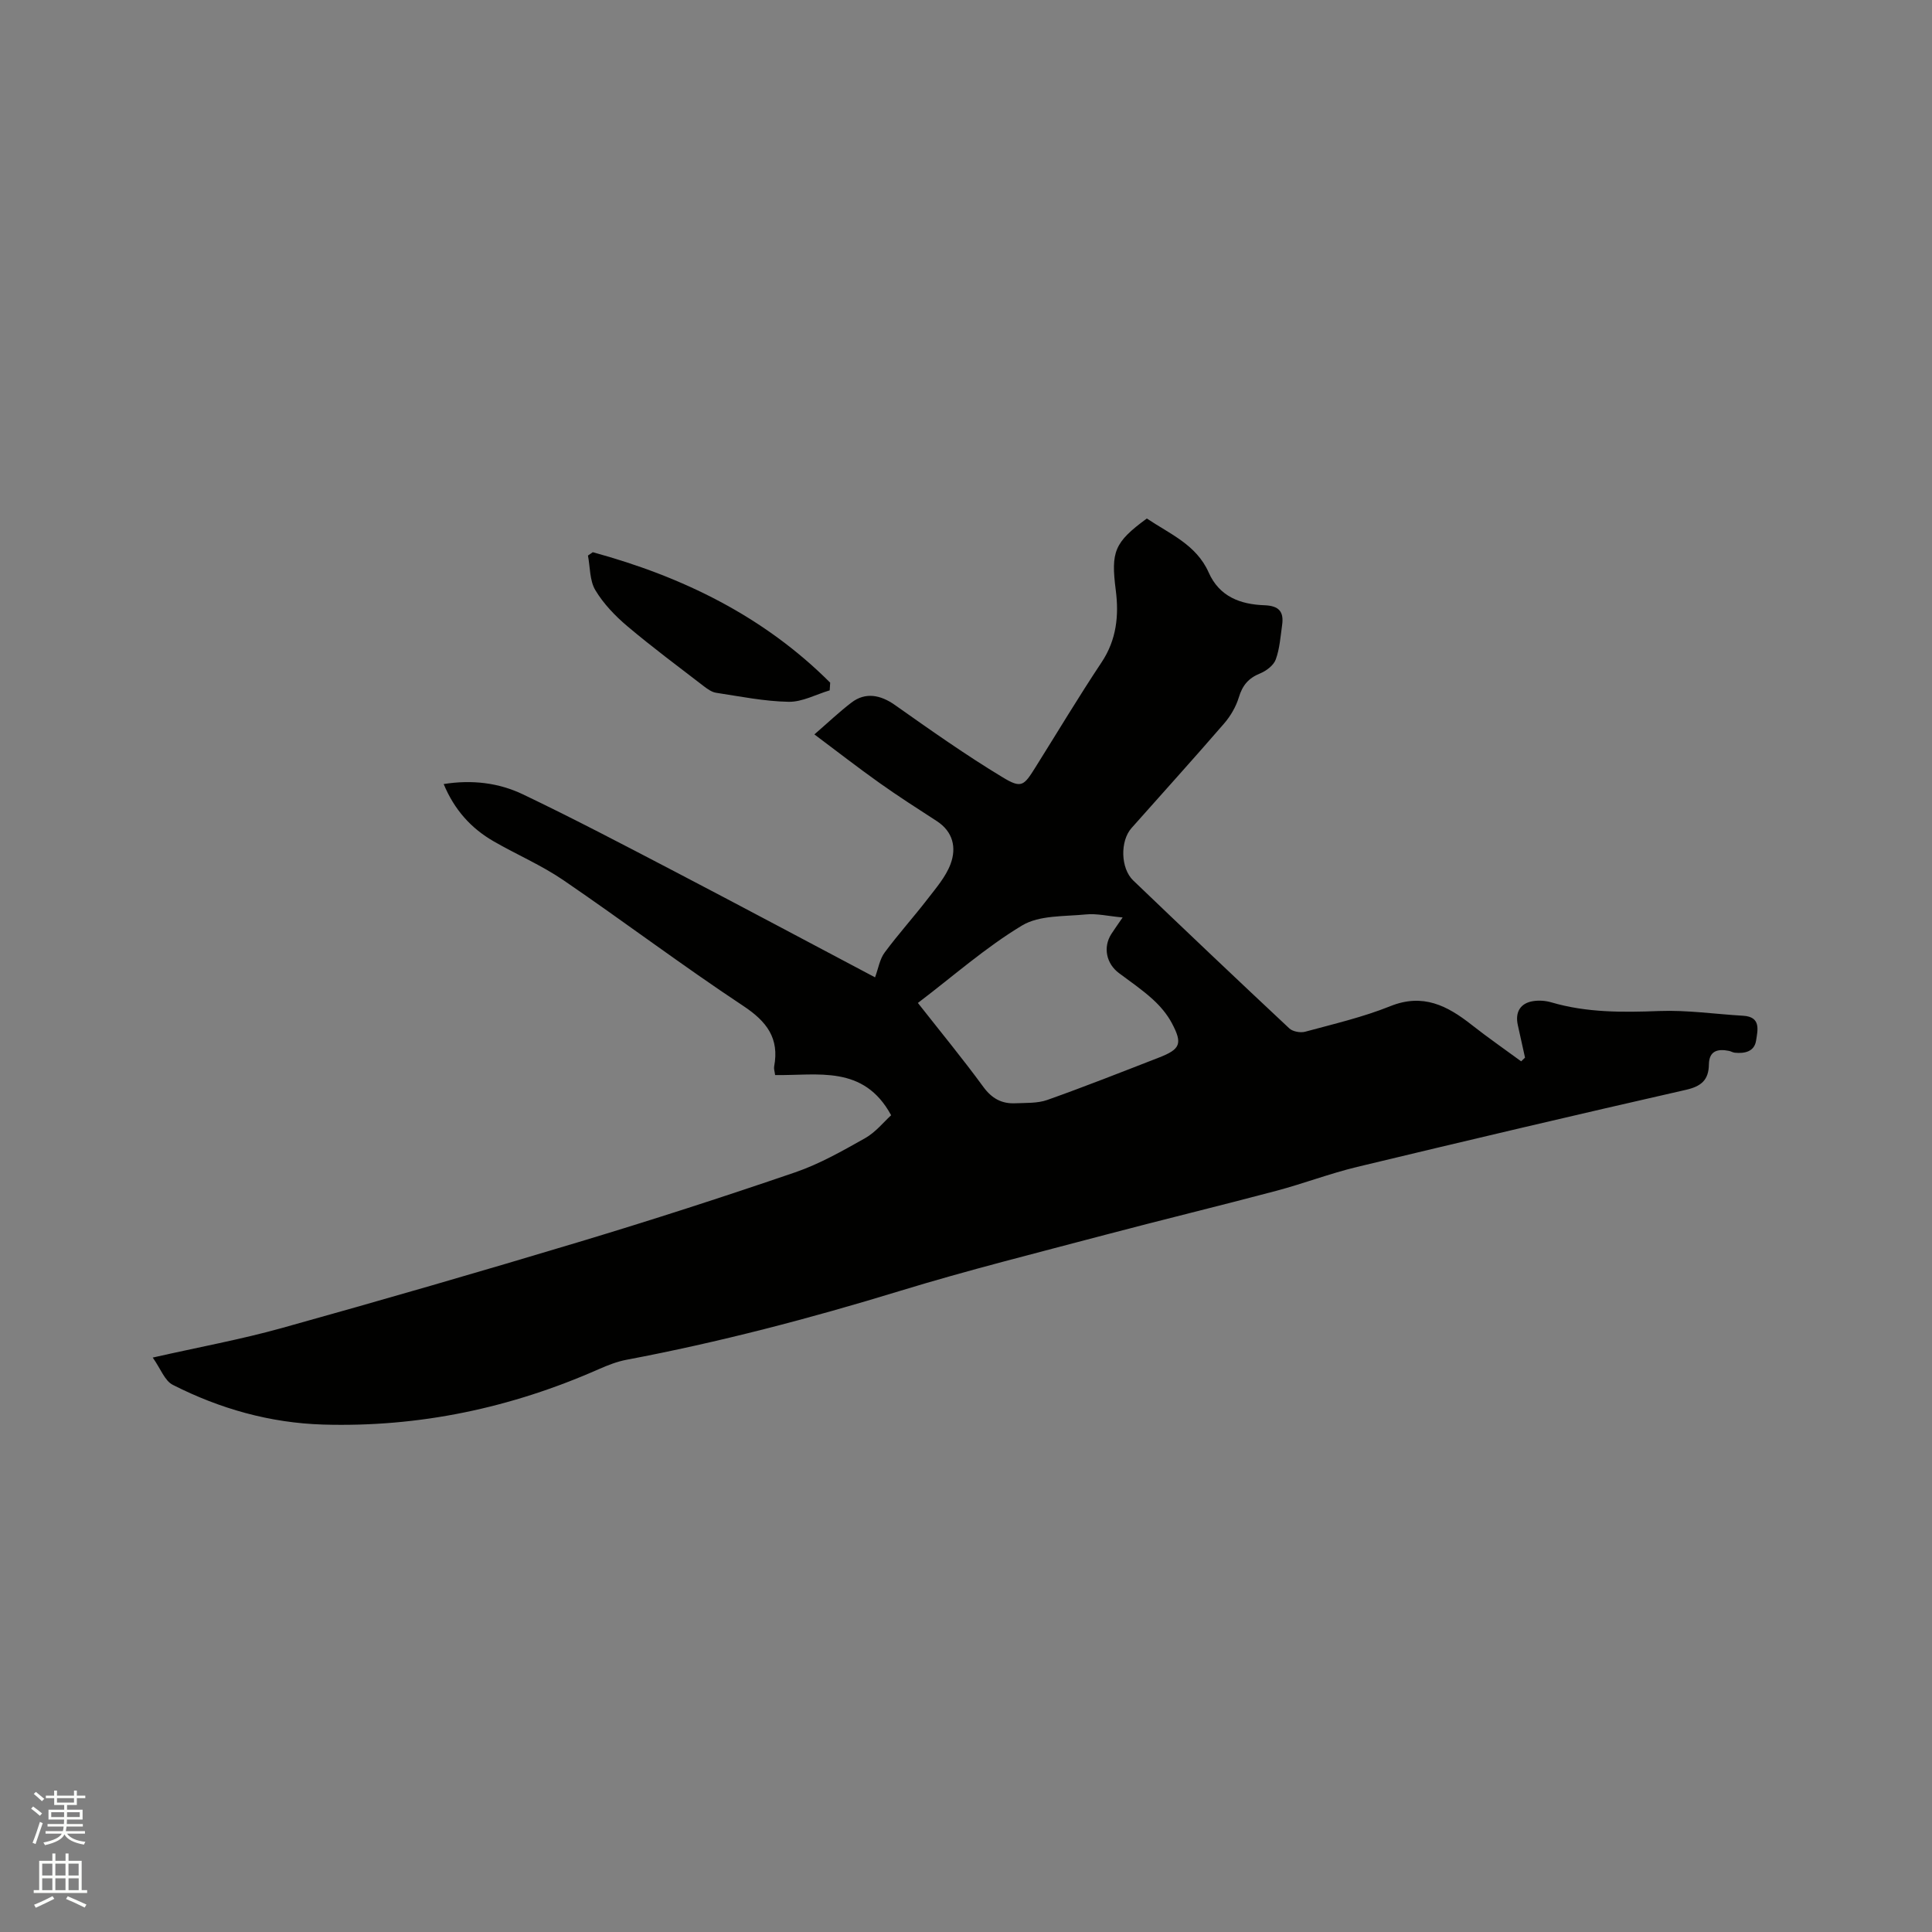 <svg enable-background="new 0 0 400 400" viewBox="0 0 400 400" xmlns="http://www.w3.org/2000/svg"><rect x="0" y="0" width="400" height="400" fill="#808080" stroke="none"/><path d="m6.44 374.46.42-.45c.65.47 1.27.95 1.85 1.44l-.45.49c-.65-.56-1.25-1.06-1.82-1.48m.93 7.33-.63-.26c.55-1.36 1.05-2.8 1.52-4.33.19.1.38.19.59.27-.46 1.29-.95 2.73-1.48 4.32m-.38-10.38.44-.42c.43.34 1.01.82 1.74 1.44l-.49.49c-.53-.51-1.09-1.01-1.69-1.51m2.5.35h1.72v-1.04h.59v1.04h3.52v-1.04h.59v1.04h1.75v.53h-1.75v1.42h-2.03v.97h3.22v2.03h-3.24c0 .35-.01.66-.03.93h3.32v.53h-3.37c-.03.27-.08.58-.15.94h3.96v.53h-3.71c.67.92 1.93 1.48 3.79 1.68-.13.24-.23.44-.29.59-2.13-.38-3.48-1.08-4.04-2.12-.43.97-1.77 1.72-4.03 2.23-.09-.19-.2-.37-.33-.55 2.1-.42 3.37-1.03 3.81-1.83h-3.36v-.53h3.58c.08-.29.13-.61.16-.94h-3.33v-.53h3.39c.02-.27.04-.58.04-.93h-3.23v-2.03h3.25v-.97h-2.07v-1.42h-1.73zm1.12 3.44v1h2.65c.01-.3.02-.44.01-.4v-.25-.35zm1.19-2h3.52v-.91h-3.52zm4.71 2h-2.63v.59c0 .15-.01.28-.01.4h2.64z" fill="#fbfcfa"/><path d="m13.56 383.74h.63v1.52h2.72v6.07h1.13v.6h-11.06v-.6h1.13v-6.07h2.73v-1.52h.63v1.52h2.1v-1.52zm-2.69 8.83.38.56c-1.24.63-2.53 1.25-3.85 1.85-.1-.21-.21-.42-.34-.63 1.36-.55 2.63-1.15 3.81-1.78m-2.13-4.27h2.1v-2.45h-2.1zm0 3.04h2.1v-2.46h-2.1zm2.72-3.04h2.1v-2.45h-2.1zm0 3.04h2.1v-2.46h-2.1zm6.07 3.6c-1.41-.71-2.7-1.3-3.86-1.78l.35-.56c1.45.62 2.75 1.19 3.88 1.72zm-1.25-9.09h-2.1v2.45h2.1zm-2.09 5.49h2.1v-2.46h-2.1z" fill="#fbfcfa"/><g fill="#010100"><path d="m31.62 281.07c9.59-2.17 18.24-3.75 26.68-6.1 20.59-5.74 41.13-11.68 61.59-17.84 14.99-4.51 29.9-9.33 44.71-14.4 5.06-1.73 9.83-4.45 14.52-7.09 2.19-1.24 3.87-3.37 5.38-4.74-5.7-10.51-15.23-8.18-24.02-8.32-.1-.78-.29-1.3-.2-1.78 1.1-5.85-1.52-9.31-6.4-12.54-12.63-8.36-24.74-17.5-37.25-26.04-4.53-3.09-9.65-5.28-14.42-8.03-4.69-2.7-8.15-6.55-10.35-11.86 5.91-.94 11.41-.25 16.38 2.12 10.59 5.06 20.99 10.53 31.4 15.96 13.79 7.2 27.52 14.53 41.53 21.94.69-1.88.97-3.77 1.98-5.13 2.81-3.8 5.99-7.32 8.87-11.06 1.78-2.31 3.8-4.63 4.79-7.29 1.24-3.35.53-6.68-2.87-8.88-4-2.59-8.01-5.16-11.89-7.92-4.46-3.17-8.78-6.53-13.44-10.02 2.91-2.52 5.2-4.7 7.69-6.6 2.86-2.18 5.97-1.61 8.98.51 7.33 5.17 14.68 10.37 22.35 15 3.86 2.33 4.35 1.73 6.73-2.07 4.56-7.27 8.97-14.64 13.72-21.78 3.1-4.66 3.6-9.69 2.93-14.9-1.02-7.97-.35-9.89 6.43-14.86 4.68 3.16 10.24 5.4 12.79 11.15 2.24 5.07 6.61 6.63 11.56 6.81 3 .11 4.05 1.32 3.66 4.08-.34 2.41-.5 4.9-1.32 7.15-.45 1.23-1.97 2.37-3.27 2.9-2.39.97-3.63 2.47-4.37 4.93-.59 1.94-1.71 3.87-3.04 5.41-6.31 7.3-12.79 14.45-19.19 21.67-2.37 2.67-2.27 8.32.36 10.84 10.72 10.27 21.48 20.49 32.32 30.63.71.66 2.29.95 3.27.69 5.92-1.61 11.96-3.01 17.63-5.29 6.76-2.72 11.79-.12 16.82 3.84 3.34 2.63 6.85 5.06 10.28 7.58.27-.26.54-.51.8-.77-.5-2.24-.99-4.49-1.49-6.73-.6-2.68.51-4.56 3.19-4.97 1.22-.19 2.57-.09 3.76.26 7.33 2.15 14.77 2.08 22.33 1.79 5.77-.22 11.58.64 17.38.98 3.75.22 2.99 3.02 2.67 5.13-.35 2.3-2.35 2.73-4.42 2.52-.41-.04-.79-.3-1.21-.38-2.32-.46-4.1-.02-4.14 2.81-.05 3.23-1.57 4.54-4.81 5.27-22.71 5.16-45.39 10.51-68.03 15.95-5.65 1.36-11.12 3.46-16.74 4.95-11.76 3.12-23.58 5.98-35.34 9.09-14.22 3.77-28.51 7.33-42.56 11.63-18.65 5.71-37.47 10.64-56.64 14.26-1.94.37-3.85 1.12-5.67 1.92-18.2 8.05-37.23 12.08-57.14 11.49-10.94-.33-21.34-3.26-31.08-8.21-1.69-.83-2.52-3.32-4.18-5.66zm158.42-73.42c4.73 6.02 9.31 11.58 13.55 17.38 1.77 2.42 3.82 3.52 6.64 3.39 2.21-.1 4.56.03 6.58-.68 7.75-2.75 15.41-5.78 23.08-8.76 4.51-1.75 5-2.88 2.72-7.17-.97-1.82-2.39-3.5-3.93-4.9-2.18-1.99-4.64-3.67-7.01-5.44-2.63-1.96-3.33-5.35-1.59-8.08.54-.85 1.13-1.66 2.35-3.44-3.05-.28-5.36-.85-7.58-.63-4.49.45-9.65.13-13.24 2.29-7.55 4.54-14.26 10.49-21.57 16.04z"/><path d="m122.73 114.33c18.56 5.06 35.39 13.25 49.15 27.01-.03.53-.07 1.06-.1 1.59-2.83.84-5.68 2.42-8.5 2.37-5.02-.09-10.03-1.11-15.02-1.87-.87-.13-1.73-.74-2.47-1.3-5.35-4.12-10.78-8.15-15.93-12.5-2.52-2.13-4.93-4.65-6.61-7.46-1.18-1.98-1.06-4.74-1.52-7.15.33-.24.67-.47 1-.69z"/></g></svg>